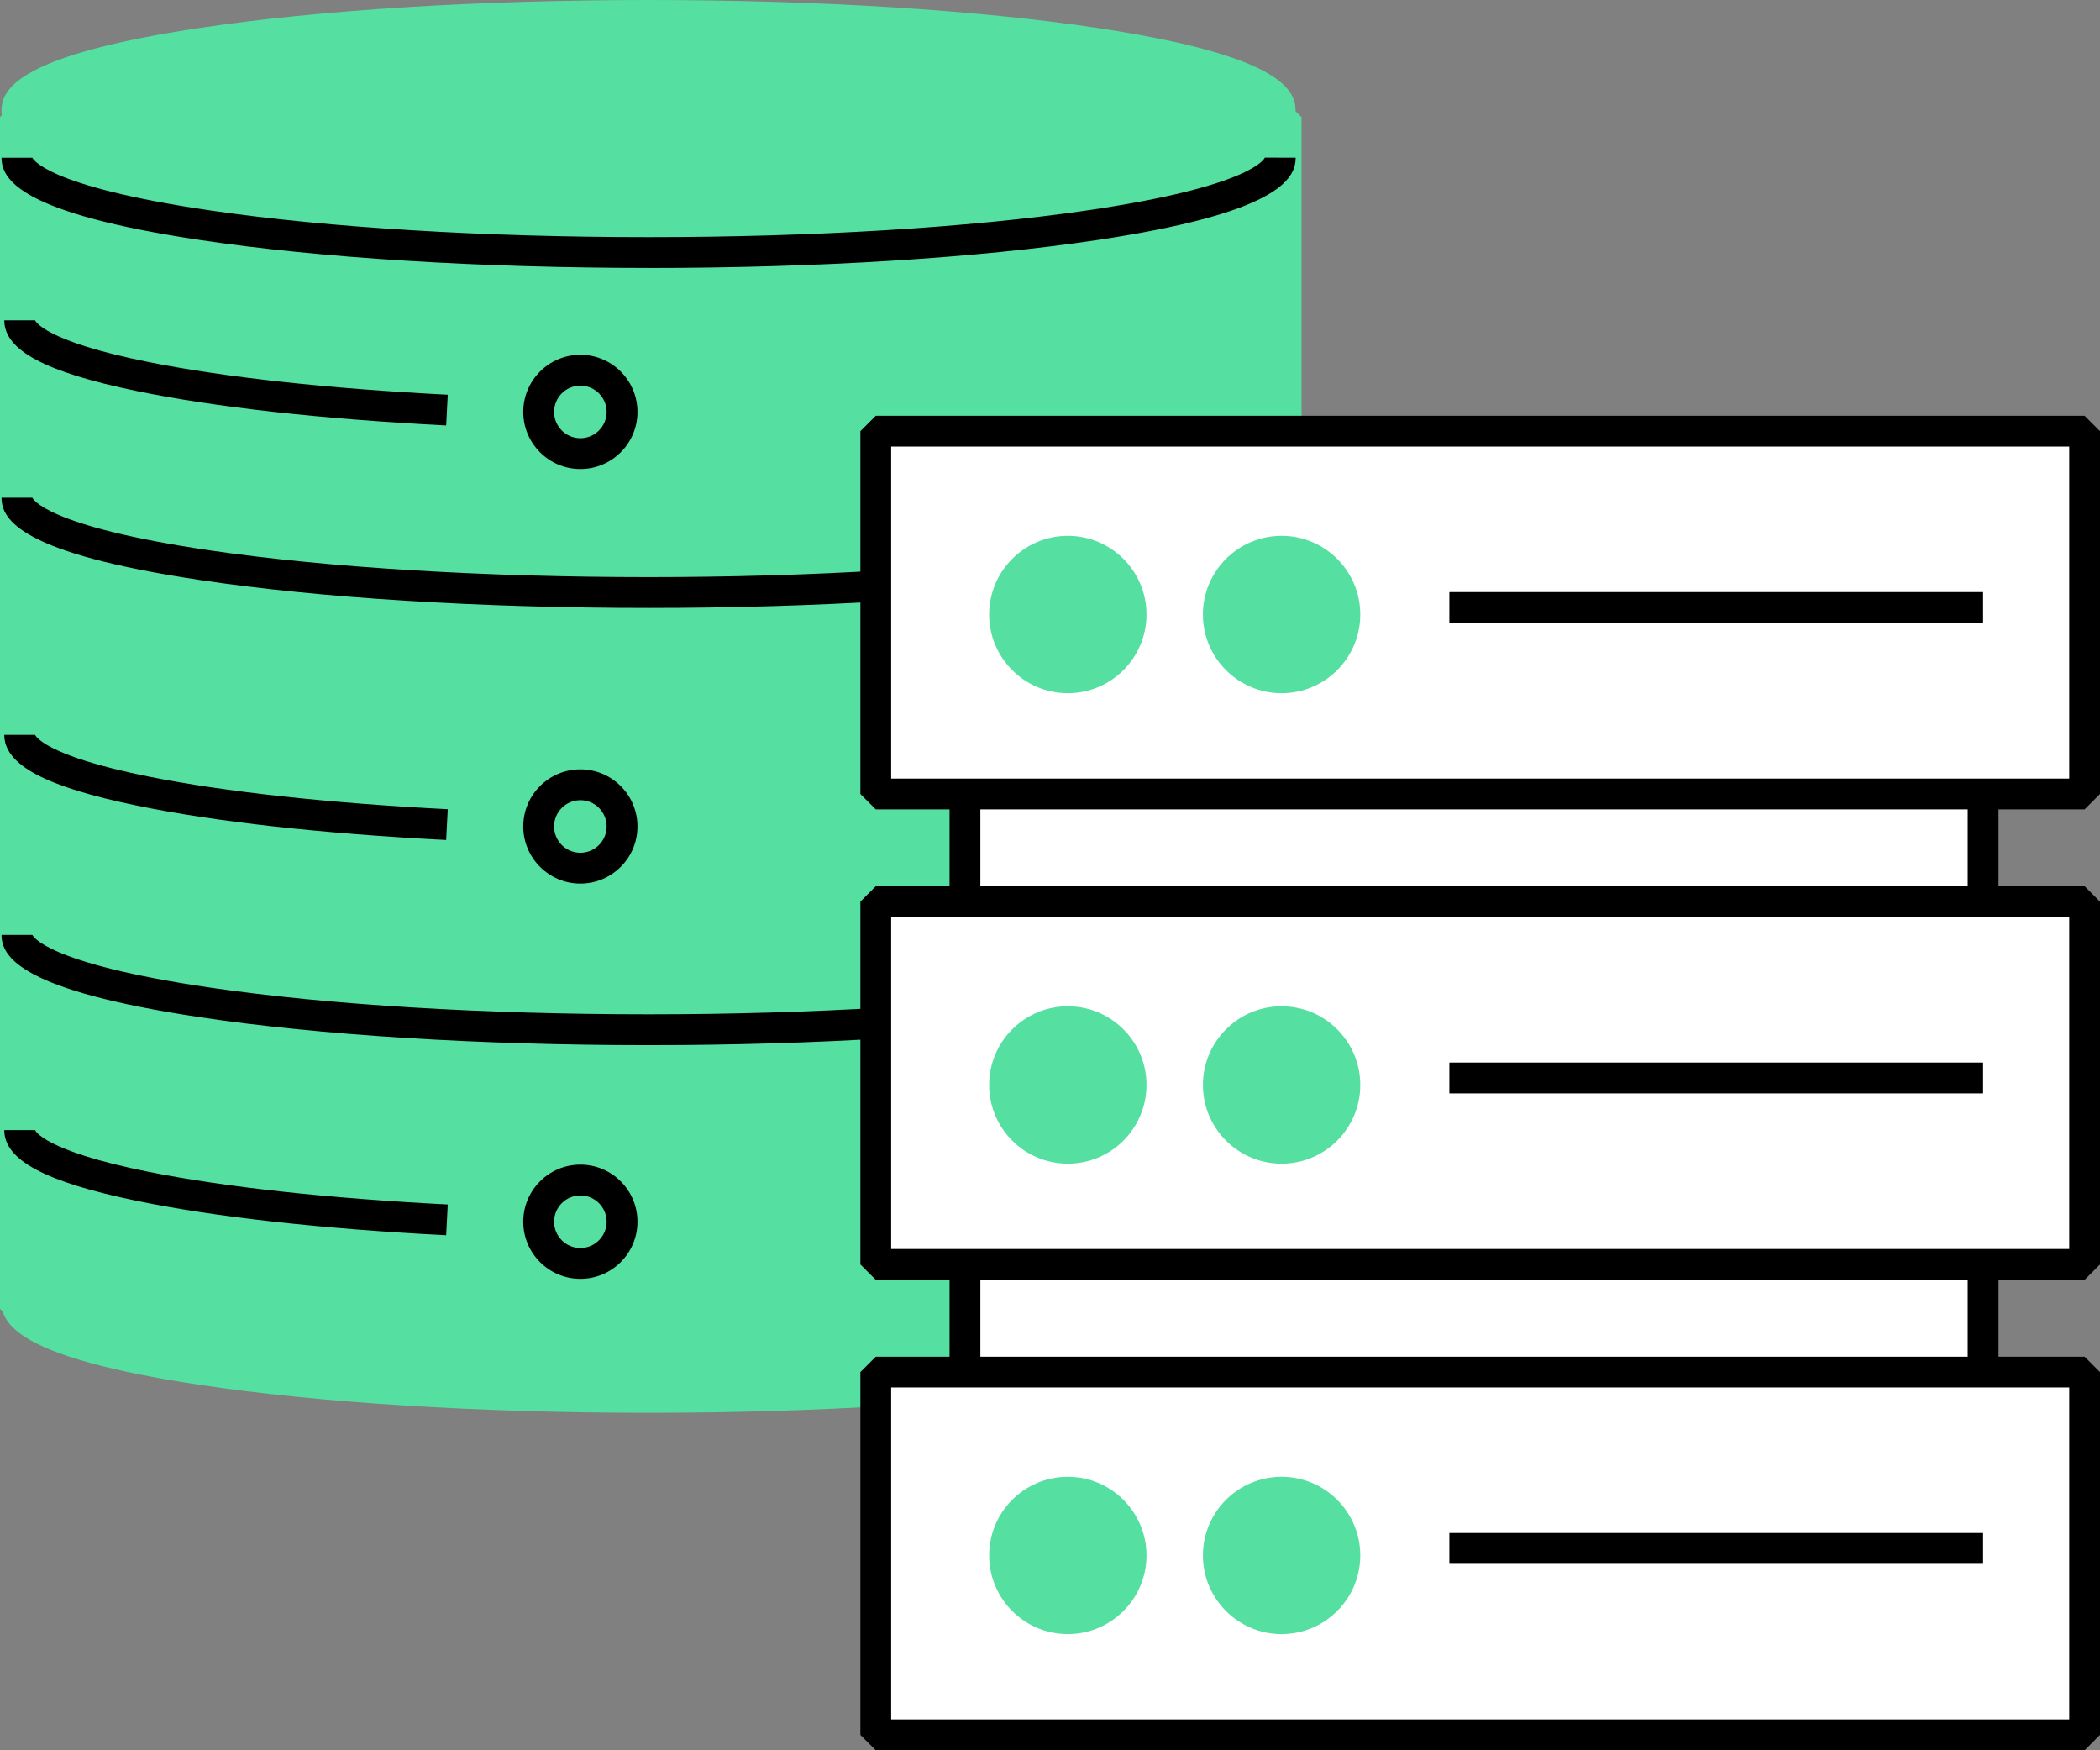 <?xml version="1.0" encoding="UTF-8"?><svg id="Calque_1" xmlns="http://www.w3.org/2000/svg" viewBox="0 0 397.16 330.97"><rect x="0" y="0" width="397.16" height="330.97" fill="#808080" stroke="none"/><defs><style>.cls-1{fill:#fff;}.cls-2{fill:#55dfa0;}</style></defs><g><g><rect class="cls-2" x="2.91" y="22.13" width="240.3" height="225.36"/><path class="cls-2" d="M243.21,250.4H2.91l-2.91-2.91V22.13l2.91-2.91H243.21l2.91,2.91V247.49l-2.91,2.91ZM5.83,244.57H240.3V25.04H5.83V244.57Z"/></g><g><ellipse class="cls-2" cx="122.65" cy="20.85" rx="119.45" ry="17.93"/><path class="cls-2" d="M122.65,41.7c-32.05,0-62.2-1.88-84.9-5.29C4.17,31.37,.29,25.11,.29,20.85S4.17,10.33,37.76,5.29C60.46,1.88,90.61,0,122.65,0s62.2,1.88,84.9,5.29c33.58,5.04,37.47,11.3,37.47,15.56s-3.88,10.52-37.47,15.56c-22.7,3.41-52.85,5.29-84.9,5.29ZM6.12,20.85c.17,.39,3.07,5.51,33.77,9.99,22.27,3.25,51.67,5.03,82.77,5.03s60.49-1.79,82.77-5.03c31.78-4.63,33.76-9.96,33.78-10.01-.01,0-2-5.33-33.77-9.96-22.27-3.25-51.67-5.03-82.77-5.03s-60.49,1.79-82.77,5.03C9.19,15.33,6.29,20.46,6.12,20.85Z"/></g><g><path class="cls-2" d="M242.11,246.3c0,9.9-53.48,17.93-119.45,17.93S3.2,256.21,3.2,246.3"/><path class="cls-2" d="M122.65,267.15c-32.05,0-62.2-1.88-84.9-5.29C4.17,256.83,.29,250.57,.29,246.3H6.12s2,5.36,33.78,9.99c22.27,3.25,51.67,5.03,82.76,5.03s60.49-1.79,82.76-5.03c31.78-4.63,33.77-9.96,33.78-10.01l5.83,.02c0,4.27-3.88,10.52-37.47,15.56-22.7,3.41-52.85,5.29-84.9,5.29Z"/></g><rect class="cls-2" y="22.13" width="5.83" height="225.36"/><rect class="cls-2" x="240.3" y="22.13" width="5.83" height="225.36"/><path d="M84.38,80.45c-23.51-1.21-43.73-3.45-58.47-6.5C8.55,70.37,.81,66.24,.81,60.57H6.64s1.36,3.87,21.5,7.9c14.37,2.88,33.92,5.01,56.54,6.17l-.3,5.82Z"/><path d="M109.76,88.69c-5.95,0-10.8-4.84-10.8-10.8s4.84-10.8,10.8-10.8,10.8,4.84,10.8,10.8-4.84,10.8-10.8,10.8Zm0-15.77c-2.74,0-4.97,2.23-4.97,4.97s2.23,4.97,4.97,4.97,4.97-2.23,4.97-4.97-2.23-4.97-4.97-4.97Z"/><path d="M84.38,158.84c-23.51-1.21-43.73-3.45-58.47-6.5-17.36-3.58-25.1-7.71-25.1-13.39H6.64s1.36,3.87,21.5,7.9c14.37,2.88,33.92,5.01,56.54,6.17l-.3,5.82Z"/><path d="M109.76,167.08c-5.95,0-10.8-4.84-10.8-10.8s4.84-10.8,10.8-10.8,10.8,4.84,10.8,10.8-4.84,10.8-10.8,10.8Zm0-15.77c-2.74,0-4.97,2.23-4.97,4.97s2.23,4.97,4.97,4.97,4.97-2.23,4.97-4.97-2.23-4.97-4.97-4.97Z"/><path d="M84.38,233.58c-23.51-1.21-43.73-3.45-58.47-6.5-17.36-3.58-25.1-7.71-25.1-13.39H6.64s1.36,3.87,21.5,7.9c14.37,2.88,33.92,5.01,56.54,6.17l-.3,5.82Z"/><path d="M109.76,241.82c-5.95,0-10.8-4.84-10.8-10.8s4.84-10.8,10.8-10.8,10.8,4.84,10.8,10.8-4.84,10.8-10.8,10.8Zm0-15.77c-2.74,0-4.97,2.23-4.97,4.97s2.23,4.97,4.97,4.97,4.97-2.23,4.97-4.97-2.23-4.97-4.97-4.97Z"/><path d="M122.65,197.63c-32.05,0-62.2-1.88-84.9-5.29C4.17,187.3,.29,181.04,.29,176.78H6.12s2,5.36,33.77,9.99c22.27,3.25,51.67,5.03,82.77,5.03s60.49-1.79,82.77-5.03c31.78-4.63,33.76-9.96,33.77-10.01l5.83,.02c0,4.27-3.88,10.52-37.47,15.56-22.7,3.41-52.85,5.29-84.9,5.29Z"/><path d="M122.65,114.96c-32.05,0-62.2-1.88-84.9-5.29C4.17,104.64,.29,98.38,.29,94.11H6.12s2,5.36,33.77,9.99c22.27,3.25,51.67,5.03,82.77,5.03s60.49-1.79,82.77-5.03c31.78-4.63,33.76-9.96,33.77-10.01l5.83,.02c0,4.27-3.88,10.52-37.47,15.56-22.7,3.41-52.85,5.29-84.9,5.29Z"/><path d="M122.65,50.66c-32.05,0-62.2-1.88-84.9-5.29C4.17,40.34,.29,34.08,.29,29.82H6.12s2,5.36,33.77,9.99c22.27,3.25,51.67,5.03,82.77,5.03s60.49-1.79,82.77-5.03c31.78-4.63,33.76-9.96,33.78-10.01l5.83,.02c0,4.27-3.88,10.52-37.47,15.56-22.7,3.41-52.85,5.29-84.9,5.29Z"/></g><g><rect class="cls-1" x="185.03" y="140.06" width="190.02" height="157.46"/><g><g><rect class="cls-1" x="165.63" y="81.53" width="228.62" height="68.61"/><path d="M394.25,153.05H165.63l-2.91-2.91V81.53l2.91-2.91h228.62l2.91,2.91v68.61l-2.91,2.91Zm-225.71-5.83h222.8v-62.78H168.54v62.78Z"/></g><g><path class="cls-2" d="M189.99,116.2c0-6.61,5.36-11.96,11.96-11.96s11.96,5.36,11.96,11.96-5.35,11.96-11.96,11.96-11.96-5.36-11.96-11.96Z"/><path class="cls-2" d="M201.95,131.08c-8.2,0-14.88-6.67-14.88-14.88s6.67-14.88,14.88-14.88,14.88,6.67,14.88,14.88-6.67,14.88-14.88,14.88Zm0-23.92c-4.99,0-9.05,4.06-9.05,9.05s4.06,9.05,9.05,9.05,9.05-4.06,9.05-9.05-4.06-9.05-9.05-9.05Z"/></g><g><circle class="cls-2" cx="242.38" cy="116.2" r="11.96"/><path class="cls-2" d="M242.38,131.08c-8.2,0-14.88-6.67-14.88-14.88s6.67-14.88,14.88-14.88,14.88,6.67,14.88,14.88-6.67,14.88-14.88,14.88Zm0-23.92c-4.99,0-9.05,4.06-9.05,9.05s4.06,9.05,9.05,9.05,9.05-4.06,9.05-9.05-4.06-9.05-9.05-9.05Z"/></g><rect x="274.11" y="111.96" width="100.94" height="5.83"/><g><rect class="cls-1" x="165.63" y="170.49" width="228.62" height="68.61"/><path d="M394.25,242.01H165.63l-2.91-2.91v-68.61l2.91-2.91h228.62l2.91,2.91v68.61l-2.91,2.91Zm-225.71-5.83h222.8v-62.78H168.54v62.78Z"/></g><g><path class="cls-2" d="M189.99,205.16c0-6.61,5.36-11.96,11.96-11.96s11.96,5.35,11.96,11.96-5.35,11.96-11.96,11.96-11.96-5.36-11.96-11.96Z"/><path class="cls-2" d="M201.95,220.04c-8.2,0-14.88-6.67-14.88-14.88s6.67-14.88,14.88-14.88,14.88,6.67,14.88,14.88-6.67,14.88-14.88,14.88Zm0-23.92c-4.99,0-9.05,4.06-9.05,9.05s4.06,9.05,9.05,9.05,9.05-4.06,9.05-9.05-4.06-9.05-9.05-9.05Z"/></g><g><circle class="cls-2" cx="242.38" cy="205.16" r="11.96" transform="translate(1.04 411.55) rotate(-80.78)"/><path class="cls-2" d="M242.38,220.04c-8.2,0-14.88-6.67-14.88-14.88s6.67-14.88,14.88-14.88,14.88,6.67,14.88,14.88-6.67,14.88-14.88,14.88Zm0-23.92c-4.99,0-9.05,4.06-9.05,9.05s4.06,9.05,9.05,9.05,9.05-4.06,9.05-9.05-4.06-9.05-9.05-9.05Z"/></g><rect x="274.11" y="200.92" width="100.94" height="5.83"/><g><rect class="cls-1" x="165.63" y="259.45" width="228.62" height="68.61"/><path d="M394.25,330.97H165.63l-2.91-2.91v-68.61l2.91-2.91h228.62l2.91,2.91v68.61l-2.91,2.91Zm-225.71-5.83h222.8v-62.78H168.54v62.78Z"/></g><g><path class="cls-2" d="M189.99,294.13c0-6.6,5.36-11.96,11.96-11.96s11.96,5.36,11.96,11.96-5.35,11.96-11.96,11.96-11.96-5.35-11.96-11.96Z"/><path class="cls-2" d="M201.95,309c-8.2,0-14.88-6.67-14.88-14.88s6.67-14.87,14.88-14.87,14.88,6.67,14.88,14.87-6.67,14.88-14.88,14.88Zm0-23.92c-4.99,0-9.05,4.06-9.05,9.05s4.06,9.05,9.05,9.05,9.05-4.06,9.05-9.05-4.06-9.05-9.05-9.05Z"/></g><g><path class="cls-2" d="M230.42,294.13c0-6.6,5.36-11.96,11.96-11.96s11.96,5.36,11.96,11.96-5.35,11.96-11.96,11.96-11.96-5.35-11.96-11.96Z"/><path class="cls-2" d="M242.38,309c-8.2,0-14.88-6.67-14.88-14.88s6.67-14.87,14.88-14.87,14.88,6.67,14.88,14.87-6.67,14.88-14.88,14.88Zm0-23.92c-4.99,0-9.05,4.06-9.05,9.05s4.06,9.05,9.05,9.05,9.05-4.06,9.05-9.05-4.06-9.05-9.05-9.05Z"/></g><rect x="274.11" y="289.88" width="100.94" height="5.83"/><rect x="179.58" y="149.43" width="5.83" height="19.75"/><rect x="179.58" y="239.43" width="5.83" height="19.75"/><g><rect x="372.14" y="149.43" width="5.83" height="19.75"/><rect x="372.14" y="239.43" width="5.83" height="19.75"/></g></g></g></svg>